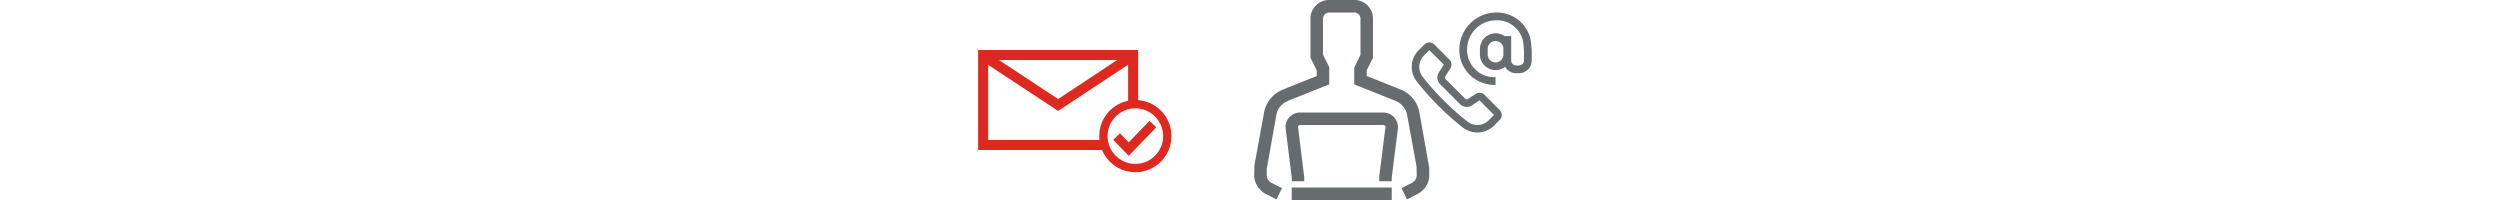 <svg xmlns="http://www.w3.org/2000/svg" width="800" height="64" viewBox="0 0 800 64">
  <rect x="0" y="0" width="800" height="64" fill="#333333" stroke="none"/>
  <defs>
    <clipPath id="a">
      <path d="M0 0h800v64H0z"/>
    </clipPath>
  </defs>
  <g clip-path="url(#a)">
    <path fill="#fff" d="M0 0h800v64H0z"/>
    <path d="M313 48h51.2V16H313Zm3.2-3.2V20.75l22.4 14.75L361 20.7v24.1Zm3.45-25.6h37.85l-18.9 12.5Z" fill="#de2920"/>
    <g fill="#676c6e">
      <path data-name="Pfad 7" d="M489.64 11.937h-.018a11.046 11.046 0 0 0-10.583-7.935h-.037c-.154 0-.306 0-.458.007a11.89 11.89 0 0 0-11.556 11.567v.015c0 .111-.006.242-.006.373a11.217 11.217 0 0 0 11.217 11.217q.2 0 .392-.007h-.019V24.695a7.76 7.76 0 0 1-.388.009 8.723 8.723 0 0 1-8.723-8.723q0-.2.009-.4v.021a9.352 9.352 0 0 1 9.09-9.114h.013c.136-.008.295-.012.455-.012a8.567 8.567 0 0 1 8.232 6.207l.015.06a22.423 22.423 0 0 1 .4 4.292v2.325a1.587 1.587 0 0 1-1.579 1.581h-.94a1.588 1.588 0 0 1-1.582-1.58v-7.827h-2.2a4.87 4.87 0 0 0-2.8-.886 5.064 5.064 0 0 0-5 5.063v1.82a4.992 4.992 0 0 0 4.99 4.9h.009a4.91 4.91 0 0 0 3.071-1.073l-.01.008a4.038 4.038 0 0 0 3.514 2.053h.948a4.075 4.075 0 0 0 4.061-4.061v-2.177a27.073 27.073 0 0 0-.545-5.418l.03.174Zm-8.548 3.783V17.457a2.517 2.517 0 0 1-5.034.008v-1.813a2.521 2.521 0 0 1 5.042 0v.074Z"/>
      <path data-name="Pfad 8" d="m460.74 34.328.081.074a87.773 87.773 0 0 0 6.921 6.122l.179.137.175.137a7.563 7.563 0 0 0 10-.606l1.8-1.8a2.233 2.233 0 0 0 .661-1.589v-.007a2.258 2.258 0 0 0-.661-1.6l-4.852-4.859a2.3 2.3 0 0 0-2.831-.3l.009-.006-.041.029-2.484 1.655a.671.671 0 0 1-.772-.072l-6.394-6.388a.623.623 0 0 1-.179-.435s0 0 0-.006a.56.56 0 0 1 .1-.325l.275-.409h-.019l1.409-2.183a2.273 2.273 0 0 0-.3-2.822l-4.827-4.834a2.24 2.24 0 0 0-1.593-.662h-.035a2.2 2.2 0 0 0-1.564.661l-1.833 1.829a7.55 7.55 0 0 0-.592 10.007l-.012-.016.041.052a88.839 88.839 0 0 0 6.887 7.767Zm12.014 5.668h-.023a5.044 5.044 0 0 1-3.152-1.1l.01.008-.02-.018a86.621 86.621 0 0 1-7.582-6.717 86.966 86.966 0 0 1-6.454-7.236l-.135-.176-.143-.19a5.129 5.129 0 0 1 .417-6.8l1.724-1.722.039.037 4.6 4.6-1.6 2.487a3.019 3.019 0 0 0 .4 3.771l6.4 6.4a3.07 3.07 0 0 0 3.829.358l-.011.007.052-.035 2.329-1.556.032.031 4.63 4.642-.038.039-1.662 1.655a5.059 5.059 0 0 1-3.611 1.509h-.031Z"/>
    </g>
    <path d="M413.356 60h32v4h-32Zm29.313-24h-26.626a4.695 4.695 0 0 0-4.687 4.688l2 16.125V58h4v-1.312l-2-16.125a.751.751 0 0 1 .25-.406.663.663 0 0 1 .437-.157h26.625a.663.663 0 0 1 .438.156.751.751 0 0 1 .25.406l-2 15.875V58h4v-1.187l2-15.875v-.25A4.695 4.695 0 0 0 442.668 36Zm14.687 17.688-3.125-17.562a9.828 9.828 0 0 0-6.063-7.5h-.062l-10.75-4.313V22.5l2-4.062V6a5.786 5.786 0 0 0-1.75-4.25 5.786 5.786 0 0 0-4.25-1.75h-8a5.786 5.786 0 0 0-4.25 1.75 5.786 5.786 0 0 0-1.75 4.25v12.5l2 4v1.813l-10.75 4.312a9.864 9.864 0 0 0-4.031 2.938 9.524 9.524 0 0 0-2.094 4.5v.063l-3.062 16.75-.063 3.124a6.482 6.482 0 0 0 1.063 3.625 7.341 7.341 0 0 0 2.688 2.5h.063l3.312 1.688 1.75-3.625-3.25-1.625a2.932 2.932 0 0 1-1.188-1.063 2.74 2.74 0 0 1-.438-1.5v-1.937l3.063-17.187a5.692 5.692 0 0 1 1.219-2.75 5.764 5.764 0 0 1 2.406-1.75v-.062L425.356 27v-5.5l-2-4V6a1.922 1.922 0 0 1 .594-1.406A1.922 1.922 0 0 1 425.356 4h8a1.922 1.922 0 0 1 1.406.594A1.922 1.922 0 0 1 435.356 6v11.563l-2 4.063V27l13.313 5.313a6.7 6.7 0 0 1 2.375 1.813 5.512 5.512 0 0 1 1.25 2.688v.063l3 16.375.062 2.748a2.847 2.847 0 0 1-.219 1.094 2.362 2.362 0 0 1-.656.906 1.116 1.116 0 0 1-.312.313l-.375.25h-.062l-3.25 1.625 1.75 3.625 3.313-1.687a7.2 7.2 0 0 0 2.75-2.5A6.482 6.482 0 0 0 457.356 56Z" fill="#676c6e"/>
    <circle data-name="Ellipse 2" cx="11.556" cy="11.556" r="11.556" transform="translate(351.756 32)" fill="#de2920"/>
    <circle data-name="Ellipse 3" cx="8.889" cy="8.889" r="8.889" transform="translate(354.422 34.667)" fill="#fff"/>
    <path data-name="Pfad 9" d="m357.311 43.704 3.875 4 7.75-8" fill="none" stroke="#de2920" stroke-width="3"/>
  </g>
</svg>
